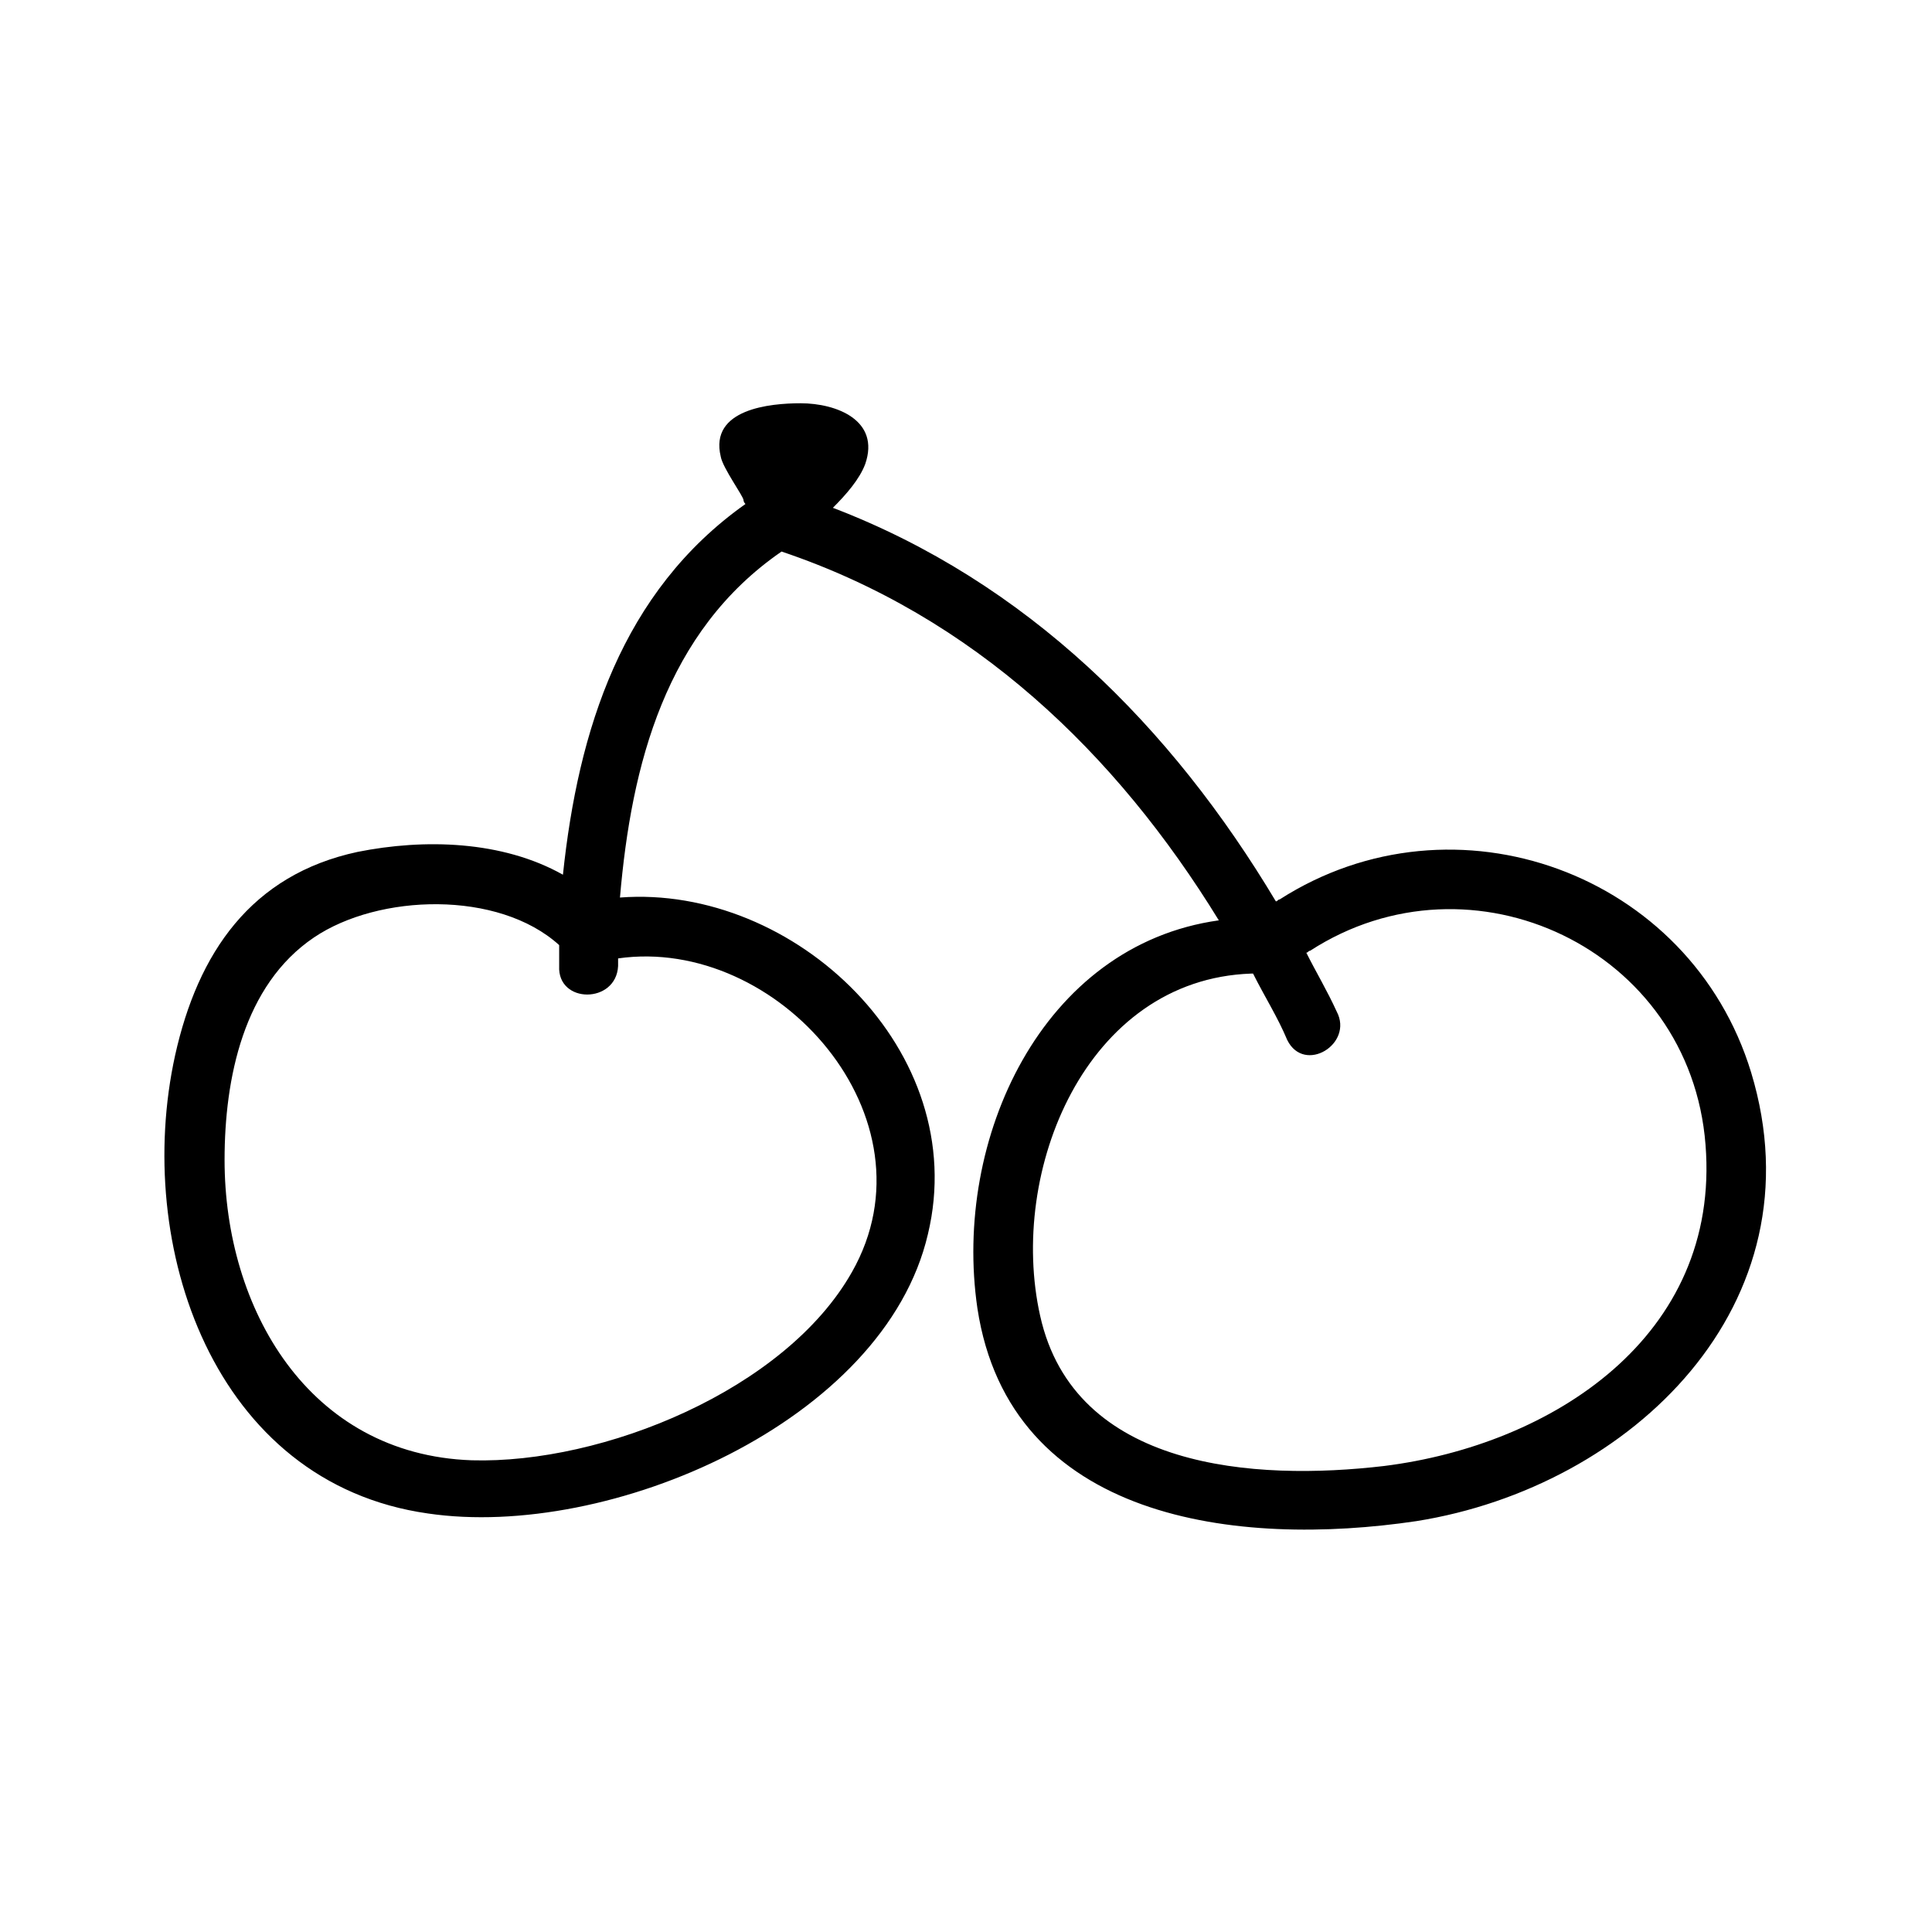 <?xml version="1.0" encoding="UTF-8"?>
<!-- Uploaded to: ICON Repo, www.svgrepo.com, Generator: ICON Repo Mixer Tools -->
<svg fill="#000000" width="800px" height="800px" version="1.1" viewBox="144 144 512 512" xmlns="http://www.w3.org/2000/svg">
 <path d="m608.07 428.21c-16.121-52.898-78.594-75.57-124.95-45.848-0.504 0-0.504 0.504-1.008 0.504-27.711-46.352-66-84.641-117.39-104.29 3.527-3.527 7.055-7.559 8.566-11.586 4.031-11.586-7.559-16.121-17.129-16.121-8.062 0-24.184 1.512-21.16 14.105 0.504 3.023 6.047 10.578 6.047 11.586 0 0.504 0.504 1.008 0.504 1.008-32.746 23.176-44.336 59.953-48.367 98.242-16.121-9.07-36.777-9.574-54.41-6.047-28.215 6.047-42.32 26.703-48.367 53.906-11.082 50.383 10.078 113.36 67.008 121.42 47.859 7.059 120.91-24.176 132.5-74.055 11.586-48.367-35.266-92.699-81.617-89.176 3.023-35.266 12.09-70.535 42.824-91.691 50.883 17.129 88.672 53.402 115.88 97.738-46.855 6.551-70.535 57.938-63.984 102.78 8.566 56.426 69.023 63.48 116.38 56.426 56.934-9.066 107.31-57.434 88.672-118.9zm-238.3 52.902c-17.633 31.234-66 50.883-100.76 49.879-43.328-1.512-65.496-40.305-65.496-79.602 0-21.664 5.039-46.352 23.68-58.945 17.129-11.586 48.871-12.594 64.992 2.016v5.543c-0.504 10.078 15.113 10.078 15.617 0v-2.016c42.32-6.051 85.145 42.316 61.969 83.125zm141.07 51.387c-34.258 4.031-82.121 1.008-91.191-39.801-8.566-38.289 12.09-89.176 55.922-90.688h0.504c3.023 6.047 6.551 11.586 9.07 17.633 4.535 9.07 17.633 1.008 13.098-7.559-2.519-5.543-5.543-10.578-8.062-15.617 0.504 0 0.504-0.504 1.008-0.504 42.824-27.711 100.76-0.504 104.79 51.387 4.035 50.891-40.805 79.605-85.141 85.148z"/>
</svg>